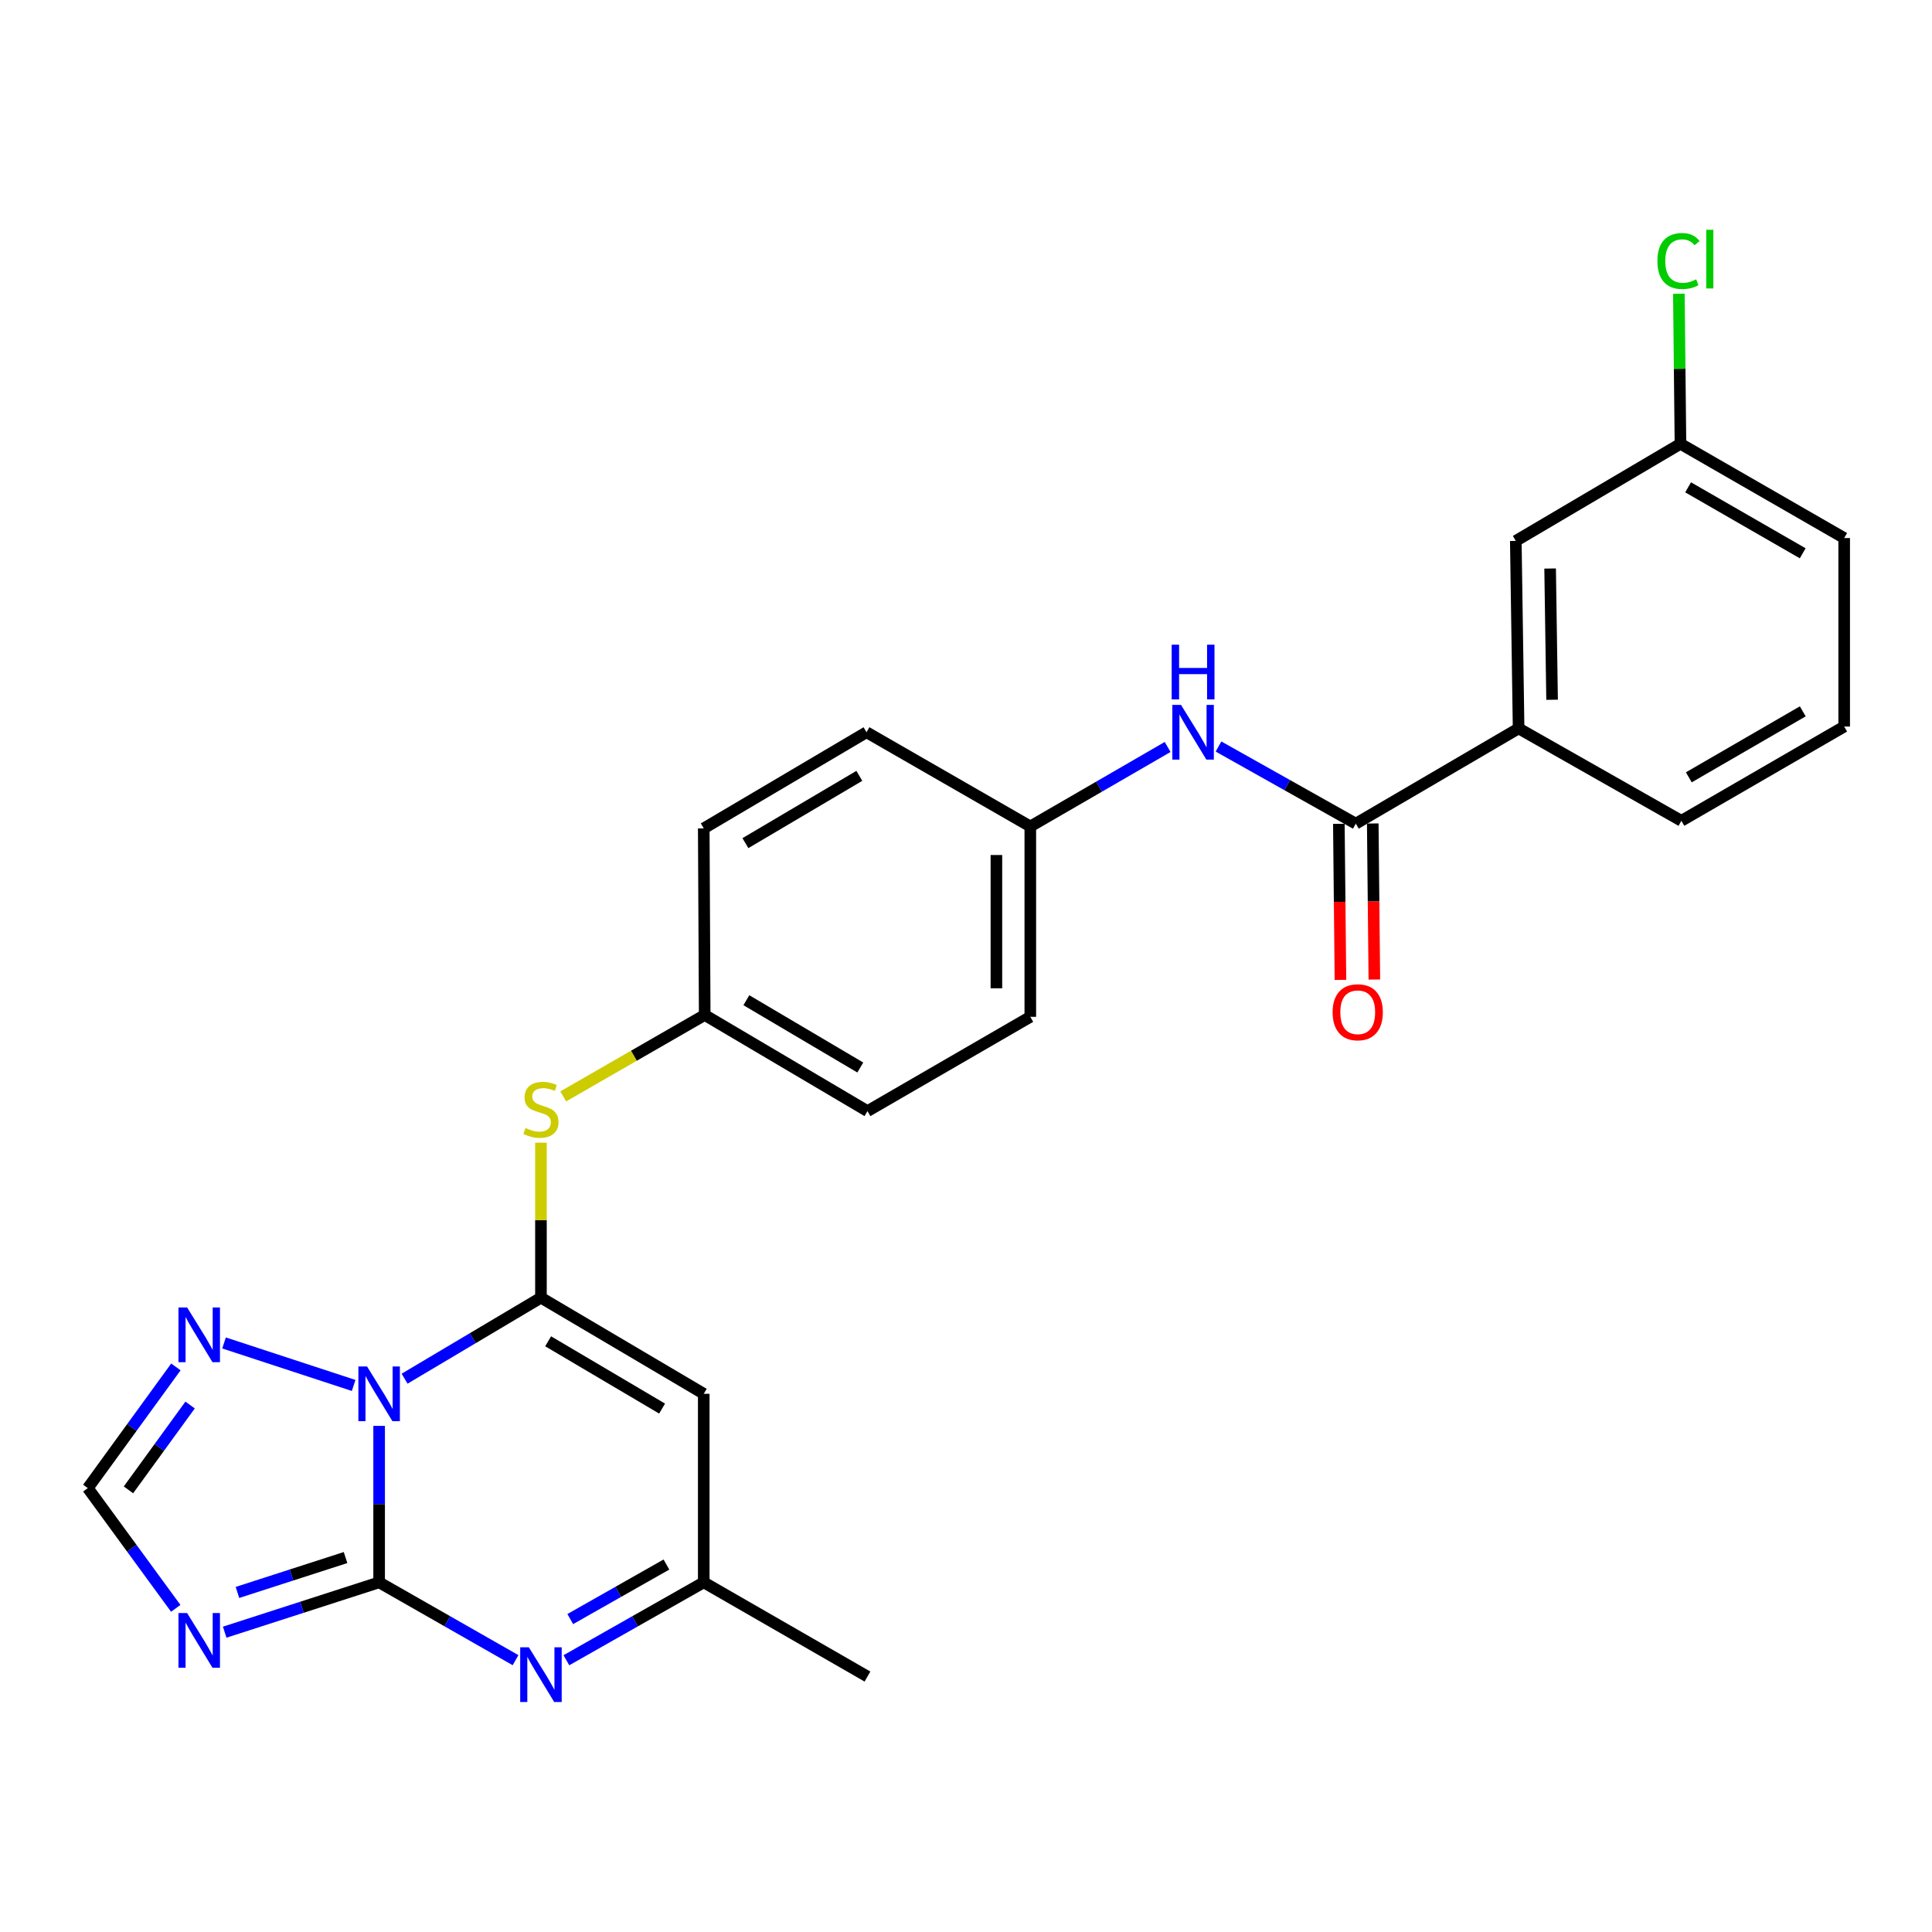 <?xml version='1.0' encoding='iso-8859-1'?>
<svg version='1.1' baseProfile='full'
              xmlns='http://www.w3.org/2000/svg'
                      xmlns:rdkit='http://www.rdkit.org/xml'
                      xmlns:xlink='http://www.w3.org/1999/xlink'
                  xml:space='preserve'
width='1000px' height='1000px' viewBox='0 0 1000 1000'>
<!-- END OF HEADER -->
<rect style='opacity:1.0;fill:#FFFFFF;stroke:none' width='1000' height='1000' x='0' y='0'> </rect>
<path class='bond-0' d='M 196.238,738.033 L 196.238,778.524' style='fill:none;fill-rule:evenodd;stroke:#0000FF;stroke-width:6px;stroke-linecap:butt;stroke-linejoin:miter;stroke-opacity:1' />
<path class='bond-0' d='M 196.238,778.524 L 196.238,819.015' style='fill:none;fill-rule:evenodd;stroke:#000000;stroke-width:6px;stroke-linecap:butt;stroke-linejoin:miter;stroke-opacity:1' />
<path class='bond-1' d='M 209.414,713.606 L 244.705,692.639' style='fill:none;fill-rule:evenodd;stroke:#0000FF;stroke-width:6px;stroke-linecap:butt;stroke-linejoin:miter;stroke-opacity:1' />
<path class='bond-1' d='M 244.705,692.639 L 279.995,671.673' style='fill:none;fill-rule:evenodd;stroke:#000000;stroke-width:6px;stroke-linecap:butt;stroke-linejoin:miter;stroke-opacity:1' />
<path class='bond-5' d='M 183.048,717.108 L 115.955,695.109' style='fill:none;fill-rule:evenodd;stroke:#0000FF;stroke-width:6px;stroke-linecap:butt;stroke-linejoin:miter;stroke-opacity:1' />
<path class='bond-2' d='M 196.238,819.015 L 156.269,831.916' style='fill:none;fill-rule:evenodd;stroke:#000000;stroke-width:6px;stroke-linecap:butt;stroke-linejoin:miter;stroke-opacity:1' />
<path class='bond-2' d='M 156.269,831.916 L 116.299,844.816' style='fill:none;fill-rule:evenodd;stroke:#0000FF;stroke-width:6px;stroke-linecap:butt;stroke-linejoin:miter;stroke-opacity:1' />
<path class='bond-2' d='M 178.857,806.185 L 150.878,815.215' style='fill:none;fill-rule:evenodd;stroke:#000000;stroke-width:6px;stroke-linecap:butt;stroke-linejoin:miter;stroke-opacity:1' />
<path class='bond-2' d='M 150.878,815.215 L 122.899,824.246' style='fill:none;fill-rule:evenodd;stroke:#0000FF;stroke-width:6px;stroke-linecap:butt;stroke-linejoin:miter;stroke-opacity:1' />
<path class='bond-3' d='M 196.238,819.015 L 231.542,839.159' style='fill:none;fill-rule:evenodd;stroke:#000000;stroke-width:6px;stroke-linecap:butt;stroke-linejoin:miter;stroke-opacity:1' />
<path class='bond-3' d='M 231.542,839.159 L 266.845,859.303' style='fill:none;fill-rule:evenodd;stroke:#0000FF;stroke-width:6px;stroke-linecap:butt;stroke-linejoin:miter;stroke-opacity:1' />
<path class='bond-4' d='M 279.995,671.673 L 364.259,721.433' style='fill:none;fill-rule:evenodd;stroke:#000000;stroke-width:6px;stroke-linecap:butt;stroke-linejoin:miter;stroke-opacity:1' />
<path class='bond-4' d='M 283.712,694.247 L 342.696,729.08' style='fill:none;fill-rule:evenodd;stroke:#000000;stroke-width:6px;stroke-linecap:butt;stroke-linejoin:miter;stroke-opacity:1' />
<path class='bond-9' d='M 279.995,671.673 L 279.995,631.561' style='fill:none;fill-rule:evenodd;stroke:#000000;stroke-width:6px;stroke-linecap:butt;stroke-linejoin:miter;stroke-opacity:1' />
<path class='bond-9' d='M 279.995,631.561 L 279.995,591.449' style='fill:none;fill-rule:evenodd;stroke:#CCCC00;stroke-width:6px;stroke-linecap:butt;stroke-linejoin:miter;stroke-opacity:1' />
<path class='bond-26' d='M 90.97,832.471 L 68.212,801.355' style='fill:none;fill-rule:evenodd;stroke:#0000FF;stroke-width:6px;stroke-linecap:butt;stroke-linejoin:miter;stroke-opacity:1' />
<path class='bond-26' d='M 68.212,801.355 L 45.455,770.239' style='fill:none;fill-rule:evenodd;stroke:#000000;stroke-width:6px;stroke-linecap:butt;stroke-linejoin:miter;stroke-opacity:1' />
<path class='bond-27' d='M 293.157,859.342 L 328.708,839.178' style='fill:none;fill-rule:evenodd;stroke:#0000FF;stroke-width:6px;stroke-linecap:butt;stroke-linejoin:miter;stroke-opacity:1' />
<path class='bond-27' d='M 328.708,839.178 L 364.259,819.015' style='fill:none;fill-rule:evenodd;stroke:#000000;stroke-width:6px;stroke-linecap:butt;stroke-linejoin:miter;stroke-opacity:1' />
<path class='bond-27' d='M 295.165,838.028 L 320.051,823.914' style='fill:none;fill-rule:evenodd;stroke:#0000FF;stroke-width:6px;stroke-linecap:butt;stroke-linejoin:miter;stroke-opacity:1' />
<path class='bond-27' d='M 320.051,823.914 L 344.936,809.799' style='fill:none;fill-rule:evenodd;stroke:#000000;stroke-width:6px;stroke-linecap:butt;stroke-linejoin:miter;stroke-opacity:1' />
<path class='bond-8' d='M 364.259,721.433 L 364.259,819.015' style='fill:none;fill-rule:evenodd;stroke:#000000;stroke-width:6px;stroke-linecap:butt;stroke-linejoin:miter;stroke-opacity:1' />
<path class='bond-7' d='M 91.04,707.51 L 68.247,738.875' style='fill:none;fill-rule:evenodd;stroke:#0000FF;stroke-width:6px;stroke-linecap:butt;stroke-linejoin:miter;stroke-opacity:1' />
<path class='bond-7' d='M 68.247,738.875 L 45.455,770.239' style='fill:none;fill-rule:evenodd;stroke:#000000;stroke-width:6px;stroke-linecap:butt;stroke-linejoin:miter;stroke-opacity:1' />
<path class='bond-7' d='M 98.399,727.236 L 82.444,749.191' style='fill:none;fill-rule:evenodd;stroke:#0000FF;stroke-width:6px;stroke-linecap:butt;stroke-linejoin:miter;stroke-opacity:1' />
<path class='bond-7' d='M 82.444,749.191 L 66.489,771.146' style='fill:none;fill-rule:evenodd;stroke:#000000;stroke-width:6px;stroke-linecap:butt;stroke-linejoin:miter;stroke-opacity:1' />
<path class='bond-6' d='M 701.763,426.32 L 666.229,406.358' style='fill:none;fill-rule:evenodd;stroke:#000000;stroke-width:6px;stroke-linecap:butt;stroke-linejoin:miter;stroke-opacity:1' />
<path class='bond-6' d='M 666.229,406.358 L 630.694,386.396' style='fill:none;fill-rule:evenodd;stroke:#0000FF;stroke-width:6px;stroke-linecap:butt;stroke-linejoin:miter;stroke-opacity:1' />
<path class='bond-11' d='M 701.763,426.32 L 786.027,377.017' style='fill:none;fill-rule:evenodd;stroke:#000000;stroke-width:6px;stroke-linecap:butt;stroke-linejoin:miter;stroke-opacity:1' />
<path class='bond-12' d='M 692.989,426.409 L 693.401,466.801' style='fill:none;fill-rule:evenodd;stroke:#000000;stroke-width:6px;stroke-linecap:butt;stroke-linejoin:miter;stroke-opacity:1' />
<path class='bond-12' d='M 693.401,466.801 L 693.813,507.193' style='fill:none;fill-rule:evenodd;stroke:#FF0000;stroke-width:6px;stroke-linecap:butt;stroke-linejoin:miter;stroke-opacity:1' />
<path class='bond-12' d='M 710.537,426.23 L 710.949,466.622' style='fill:none;fill-rule:evenodd;stroke:#000000;stroke-width:6px;stroke-linecap:butt;stroke-linejoin:miter;stroke-opacity:1' />
<path class='bond-12' d='M 710.949,466.622 L 711.361,507.014' style='fill:none;fill-rule:evenodd;stroke:#FF0000;stroke-width:6px;stroke-linecap:butt;stroke-linejoin:miter;stroke-opacity:1' />
<path class='bond-23' d='M 364.259,819.015 L 449.001,867.781' style='fill:none;fill-rule:evenodd;stroke:#000000;stroke-width:6px;stroke-linecap:butt;stroke-linejoin:miter;stroke-opacity:1' />
<path class='bond-14' d='M 291.52,567.498 L 328.138,546.426' style='fill:none;fill-rule:evenodd;stroke:#CCCC00;stroke-width:6px;stroke-linecap:butt;stroke-linejoin:miter;stroke-opacity:1' />
<path class='bond-14' d='M 328.138,546.426 L 364.757,525.354' style='fill:none;fill-rule:evenodd;stroke:#000000;stroke-width:6px;stroke-linecap:butt;stroke-linejoin:miter;stroke-opacity:1' />
<path class='bond-10' d='M 604.365,386.631 L 568.825,407.202' style='fill:none;fill-rule:evenodd;stroke:#0000FF;stroke-width:6px;stroke-linecap:butt;stroke-linejoin:miter;stroke-opacity:1' />
<path class='bond-10' d='M 568.825,407.202 L 533.284,427.772' style='fill:none;fill-rule:evenodd;stroke:#000000;stroke-width:6px;stroke-linecap:butt;stroke-linejoin:miter;stroke-opacity:1' />
<path class='bond-13' d='M 786.027,377.017 L 784.575,279.972' style='fill:none;fill-rule:evenodd;stroke:#000000;stroke-width:6px;stroke-linecap:butt;stroke-linejoin:miter;stroke-opacity:1' />
<path class='bond-13' d='M 803.356,362.197 L 802.34,294.266' style='fill:none;fill-rule:evenodd;stroke:#000000;stroke-width:6px;stroke-linecap:butt;stroke-linejoin:miter;stroke-opacity:1' />
<path class='bond-22' d='M 786.027,377.017 L 870.282,424.847' style='fill:none;fill-rule:evenodd;stroke:#000000;stroke-width:6px;stroke-linecap:butt;stroke-linejoin:miter;stroke-opacity:1' />
<path class='bond-16' d='M 784.575,279.972 L 869.804,229.714' style='fill:none;fill-rule:evenodd;stroke:#000000;stroke-width:6px;stroke-linecap:butt;stroke-linejoin:miter;stroke-opacity:1' />
<path class='bond-20' d='M 364.757,525.354 L 364.259,428.767' style='fill:none;fill-rule:evenodd;stroke:#000000;stroke-width:6px;stroke-linecap:butt;stroke-linejoin:miter;stroke-opacity:1' />
<path class='bond-21' d='M 364.757,525.354 L 449.001,575.115' style='fill:none;fill-rule:evenodd;stroke:#000000;stroke-width:6px;stroke-linecap:butt;stroke-linejoin:miter;stroke-opacity:1' />
<path class='bond-21' d='M 386.318,517.708 L 445.289,552.541' style='fill:none;fill-rule:evenodd;stroke:#000000;stroke-width:6px;stroke-linecap:butt;stroke-linejoin:miter;stroke-opacity:1' />
<path class='bond-15' d='M 533.284,427.772 L 533.284,526.309' style='fill:none;fill-rule:evenodd;stroke:#000000;stroke-width:6px;stroke-linecap:butt;stroke-linejoin:miter;stroke-opacity:1' />
<path class='bond-15' d='M 515.736,442.553 L 515.736,511.529' style='fill:none;fill-rule:evenodd;stroke:#000000;stroke-width:6px;stroke-linecap:butt;stroke-linejoin:miter;stroke-opacity:1' />
<path class='bond-28' d='M 533.284,427.772 L 448.504,379.006' style='fill:none;fill-rule:evenodd;stroke:#000000;stroke-width:6px;stroke-linecap:butt;stroke-linejoin:miter;stroke-opacity:1' />
<path class='bond-17' d='M 869.804,229.714 L 869.392,190.882' style='fill:none;fill-rule:evenodd;stroke:#000000;stroke-width:6px;stroke-linecap:butt;stroke-linejoin:miter;stroke-opacity:1' />
<path class='bond-17' d='M 869.392,190.882 L 868.98,152.051' style='fill:none;fill-rule:evenodd;stroke:#00CC00;stroke-width:6px;stroke-linecap:butt;stroke-linejoin:miter;stroke-opacity:1' />
<path class='bond-29' d='M 869.804,229.714 L 954.545,278.49' style='fill:none;fill-rule:evenodd;stroke:#000000;stroke-width:6px;stroke-linecap:butt;stroke-linejoin:miter;stroke-opacity:1' />
<path class='bond-29' d='M 873.761,252.239 L 933.08,286.383' style='fill:none;fill-rule:evenodd;stroke:#000000;stroke-width:6px;stroke-linecap:butt;stroke-linejoin:miter;stroke-opacity:1' />
<path class='bond-18' d='M 448.504,379.006 L 364.259,428.767' style='fill:none;fill-rule:evenodd;stroke:#000000;stroke-width:6px;stroke-linecap:butt;stroke-linejoin:miter;stroke-opacity:1' />
<path class='bond-18' d='M 444.792,401.58 L 385.821,436.412' style='fill:none;fill-rule:evenodd;stroke:#000000;stroke-width:6px;stroke-linecap:butt;stroke-linejoin:miter;stroke-opacity:1' />
<path class='bond-19' d='M 533.284,526.309 L 449.001,575.115' style='fill:none;fill-rule:evenodd;stroke:#000000;stroke-width:6px;stroke-linecap:butt;stroke-linejoin:miter;stroke-opacity:1' />
<path class='bond-24' d='M 870.282,424.847 L 954.545,376.062' style='fill:none;fill-rule:evenodd;stroke:#000000;stroke-width:6px;stroke-linecap:butt;stroke-linejoin:miter;stroke-opacity:1' />
<path class='bond-24' d='M 874.128,402.342 L 933.113,368.192' style='fill:none;fill-rule:evenodd;stroke:#000000;stroke-width:6px;stroke-linecap:butt;stroke-linejoin:miter;stroke-opacity:1' />
<path class='bond-25' d='M 954.545,376.062 L 954.545,278.49' style='fill:none;fill-rule:evenodd;stroke:#000000;stroke-width:6px;stroke-linecap:butt;stroke-linejoin:miter;stroke-opacity:1' />
<path  class='atom-0' d='M 189.978 707.273
L 199.258 722.273
Q 200.178 723.753, 201.658 726.433
Q 203.138 729.113, 203.218 729.273
L 203.218 707.273
L 206.978 707.273
L 206.978 735.593
L 203.098 735.593
L 193.138 719.193
Q 191.978 717.273, 190.738 715.073
Q 189.538 712.873, 189.178 712.193
L 189.178 735.593
L 185.498 735.593
L 185.498 707.273
L 189.978 707.273
' fill='#0000FF'/>
<path  class='atom-3' d='M 96.852 834.912
L 106.132 849.912
Q 107.052 851.392, 108.532 854.072
Q 110.012 856.752, 110.092 856.912
L 110.092 834.912
L 113.852 834.912
L 113.852 863.232
L 109.972 863.232
L 100.012 846.832
Q 98.852 844.912, 97.612 842.712
Q 96.412 840.512, 96.052 839.832
L 96.052 863.232
L 92.372 863.232
L 92.372 834.912
L 96.852 834.912
' fill='#0000FF'/>
<path  class='atom-4' d='M 273.735 852.646
L 283.015 867.646
Q 283.935 869.126, 285.415 871.806
Q 286.895 874.486, 286.975 874.646
L 286.975 852.646
L 290.735 852.646
L 290.735 880.966
L 286.855 880.966
L 276.895 864.566
Q 275.735 862.646, 274.495 860.446
Q 273.295 858.246, 272.935 857.566
L 272.935 880.966
L 269.255 880.966
L 269.255 852.646
L 273.735 852.646
' fill='#0000FF'/>
<path  class='atom-6' d='M 96.852 676.738
L 106.132 691.738
Q 107.052 693.218, 108.532 695.898
Q 110.012 698.578, 110.092 698.738
L 110.092 676.738
L 113.852 676.738
L 113.852 705.058
L 109.972 705.058
L 100.012 688.658
Q 98.852 686.738, 97.612 684.538
Q 96.412 682.338, 96.052 681.658
L 96.052 705.058
L 92.372 705.058
L 92.372 676.738
L 96.852 676.738
' fill='#0000FF'/>
<path  class='atom-10' d='M 271.995 583.85
Q 272.315 583.97, 273.635 584.53
Q 274.955 585.09, 276.395 585.45
Q 277.875 585.77, 279.315 585.77
Q 281.995 585.77, 283.555 584.49
Q 285.115 583.17, 285.115 580.89
Q 285.115 579.33, 284.315 578.37
Q 283.555 577.41, 282.355 576.89
Q 281.155 576.37, 279.155 575.77
Q 276.635 575.01, 275.115 574.29
Q 273.635 573.57, 272.555 572.05
Q 271.515 570.53, 271.515 567.97
Q 271.515 564.41, 273.915 562.21
Q 276.355 560.01, 281.155 560.01
Q 284.435 560.01, 288.155 561.57
L 287.235 564.65
Q 283.835 563.25, 281.275 563.25
Q 278.515 563.25, 276.995 564.41
Q 275.475 565.53, 275.515 567.49
Q 275.515 569.01, 276.275 569.93
Q 277.075 570.85, 278.195 571.37
Q 279.355 571.89, 281.275 572.49
Q 283.835 573.29, 285.355 574.09
Q 286.875 574.89, 287.955 576.53
Q 289.075 578.13, 289.075 580.89
Q 289.075 584.81, 286.435 586.93
Q 283.835 589.01, 279.475 589.01
Q 276.955 589.01, 275.035 588.45
Q 273.155 587.93, 270.915 587.01
L 271.995 583.85
' fill='#CCCC00'/>
<path  class='atom-11' d='M 611.279 364.846
L 620.559 379.846
Q 621.479 381.326, 622.959 384.006
Q 624.439 386.686, 624.519 386.846
L 624.519 364.846
L 628.279 364.846
L 628.279 393.166
L 624.399 393.166
L 614.439 376.766
Q 613.279 374.846, 612.039 372.646
Q 610.839 370.446, 610.479 369.766
L 610.479 393.166
L 606.799 393.166
L 606.799 364.846
L 611.279 364.846
' fill='#0000FF'/>
<path  class='atom-11' d='M 606.459 333.694
L 610.299 333.694
L 610.299 345.734
L 624.779 345.734
L 624.779 333.694
L 628.619 333.694
L 628.619 362.014
L 624.779 362.014
L 624.779 348.934
L 610.299 348.934
L 610.299 362.014
L 606.459 362.014
L 606.459 333.694
' fill='#0000FF'/>
<path  class='atom-13' d='M 689.758 523.942
Q 689.758 517.142, 693.118 513.342
Q 696.478 509.542, 702.758 509.542
Q 709.038 509.542, 712.398 513.342
Q 715.758 517.142, 715.758 523.942
Q 715.758 530.822, 712.358 534.742
Q 708.958 538.622, 702.758 538.622
Q 696.518 538.622, 693.118 534.742
Q 689.758 530.862, 689.758 523.942
M 702.758 535.422
Q 707.078 535.422, 709.398 532.542
Q 711.758 529.622, 711.758 523.942
Q 711.758 518.382, 709.398 515.582
Q 707.078 512.742, 702.758 512.742
Q 698.438 512.742, 696.078 515.542
Q 693.758 518.342, 693.758 523.942
Q 693.758 529.662, 696.078 532.542
Q 698.438 535.422, 702.758 535.422
' fill='#FF0000'/>
<path  class='atom-18' d='M 857.87 135.101
Q 857.87 128.061, 861.15 124.381
Q 864.47 120.661, 870.75 120.661
Q 876.59 120.661, 879.71 124.781
L 877.07 126.941
Q 874.79 123.941, 870.75 123.941
Q 866.47 123.941, 864.19 126.821
Q 861.95 129.661, 861.95 135.101
Q 861.95 140.701, 864.27 143.581
Q 866.63 146.461, 871.19 146.461
Q 874.31 146.461, 877.95 144.581
L 879.07 147.581
Q 877.59 148.541, 875.35 149.101
Q 873.11 149.661, 870.63 149.661
Q 864.47 149.661, 861.15 145.901
Q 857.87 142.141, 857.87 135.101
' fill='#00CC00'/>
<path  class='atom-18' d='M 883.15 118.941
L 886.83 118.941
L 886.83 149.301
L 883.15 149.301
L 883.15 118.941
' fill='#00CC00'/>
</svg>
